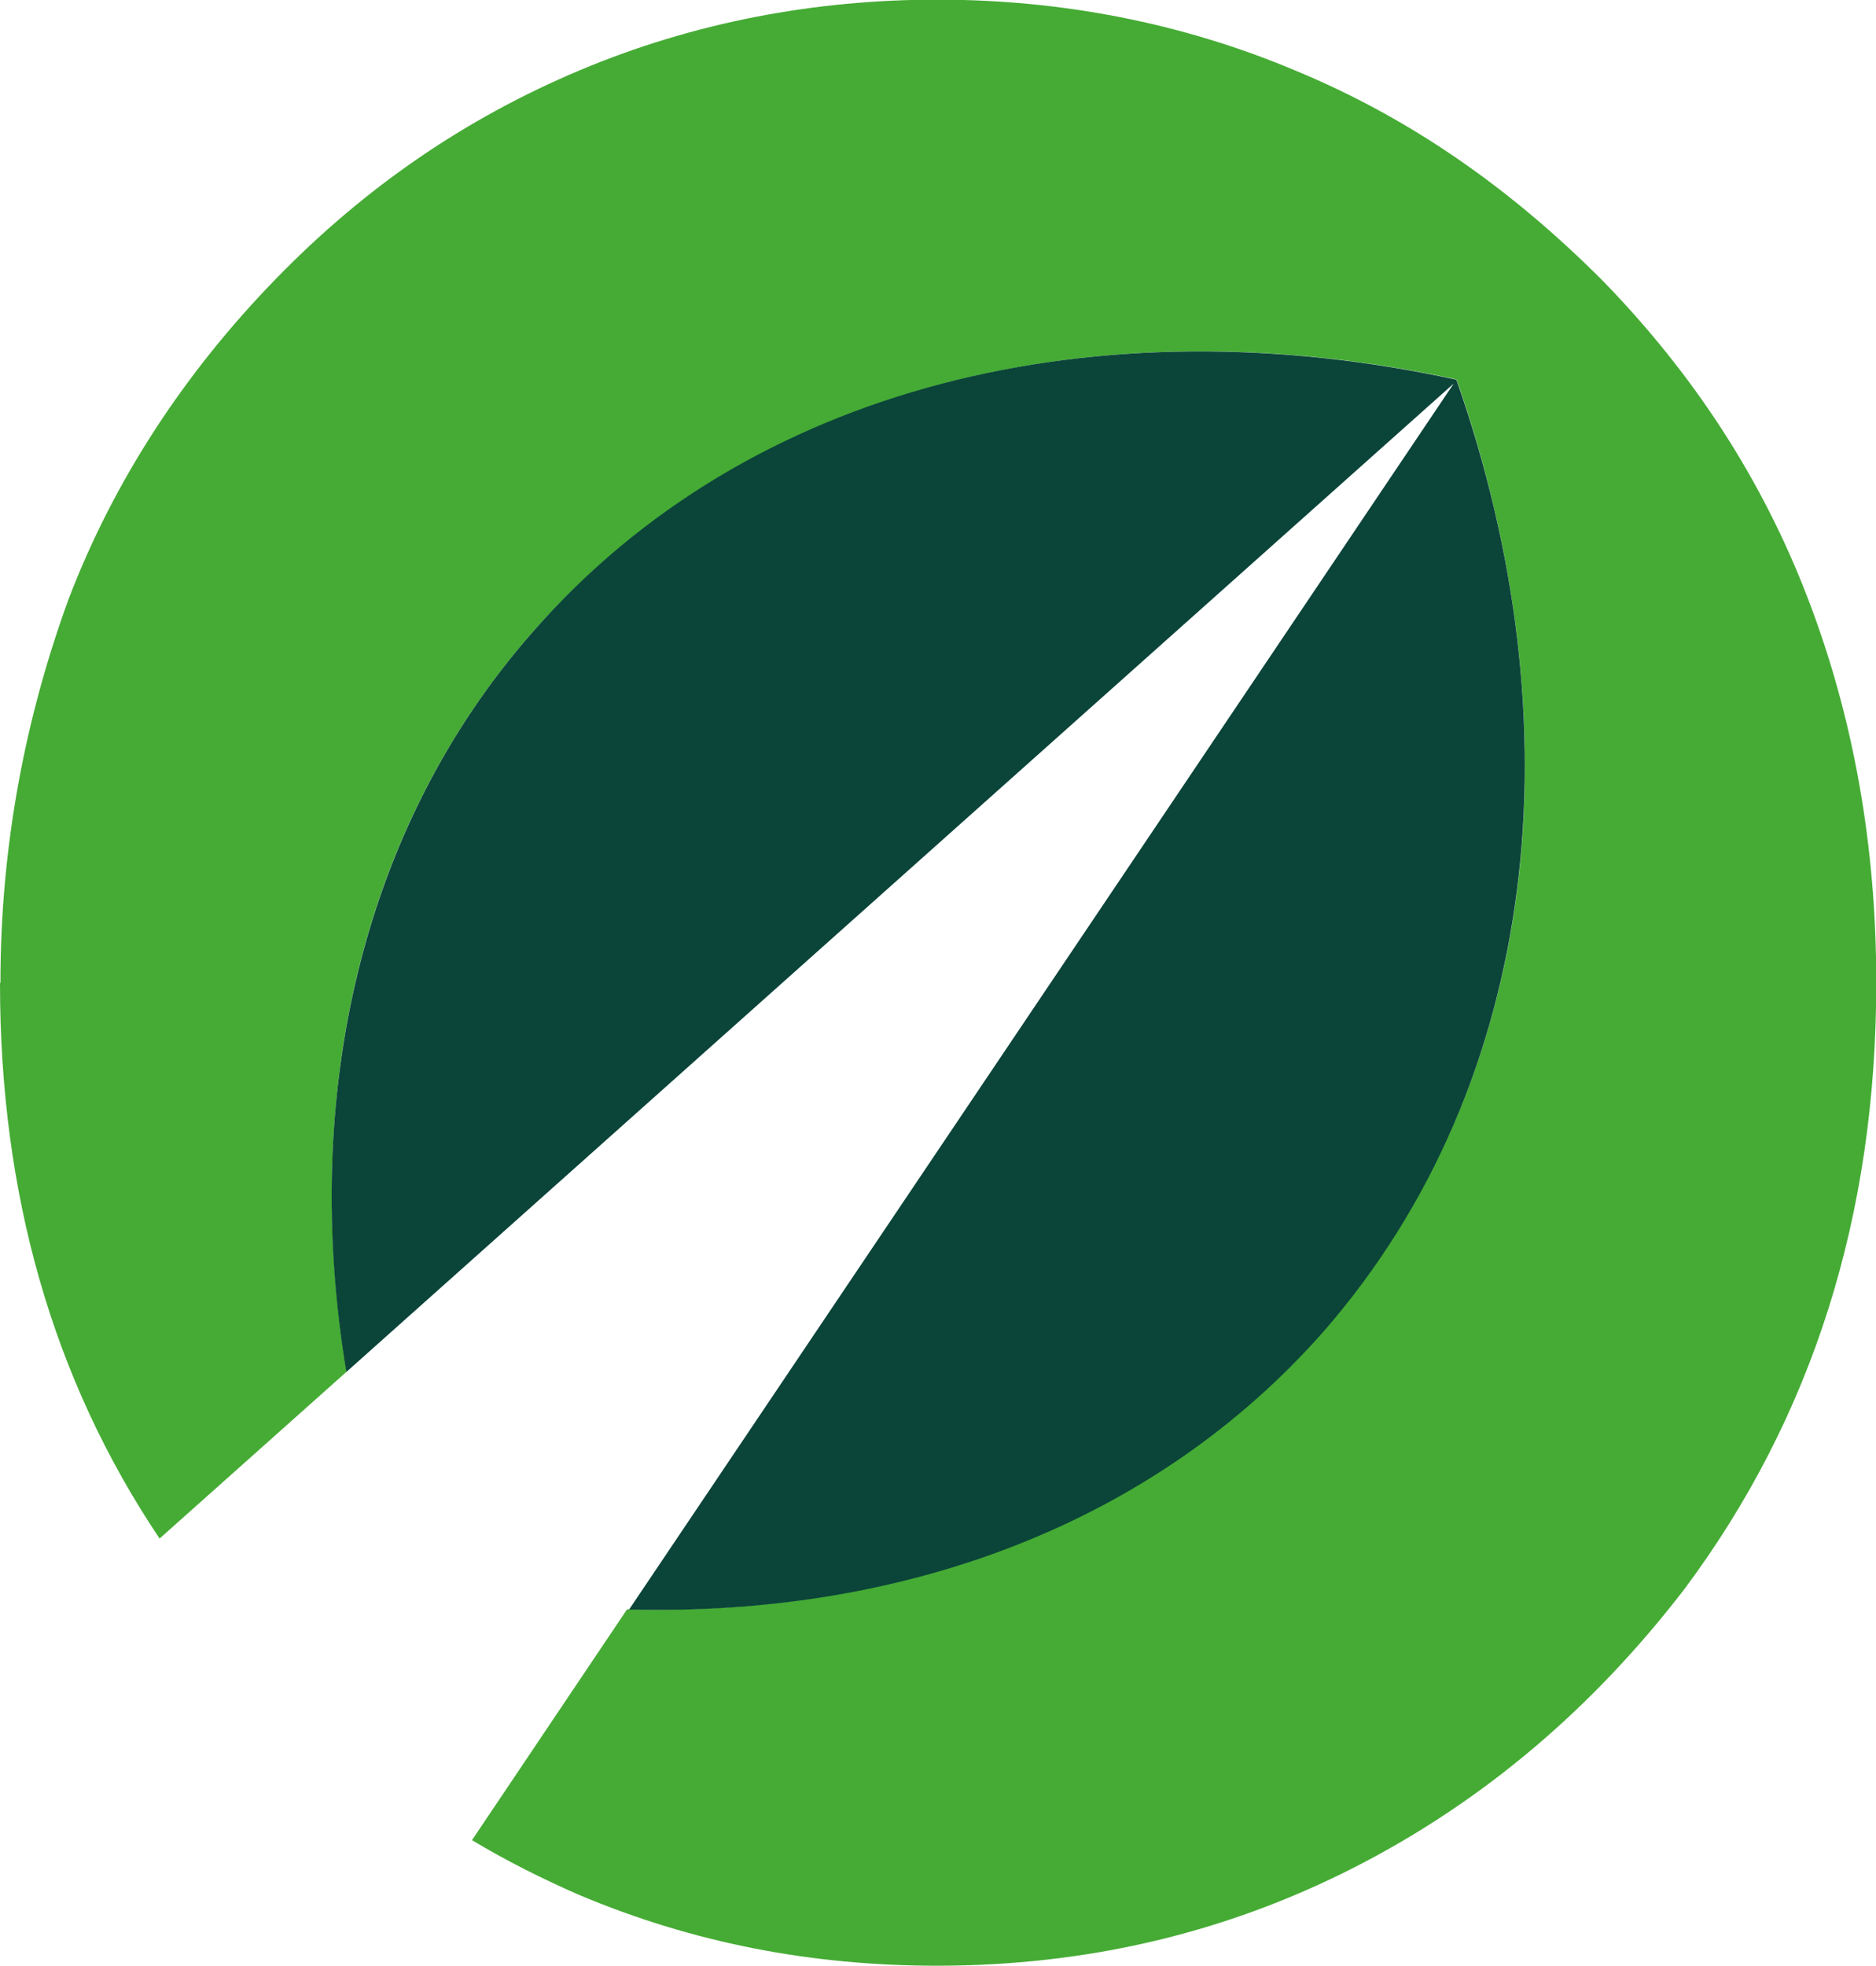 <svg 
 xmlns="http://www.w3.org/2000/svg"
 xmlns:xlink="http://www.w3.org/1999/xlink"
 width="42px" height="44px">
<path fill-rule="evenodd"  fill="rgb(69, 171, 52)"
 d="M-0.000,22.003 C-0.000,26.710 1.172,30.856 3.573,34.433 L7.759,30.700 C6.738,24.510 8.066,18.522 11.946,14.123 C16.847,8.599 24.601,6.757 32.611,8.493 C35.318,16.272 34.498,24.253 29.602,29.777 C25.773,34.125 20.163,36.174 14.039,36.017 L10.567,41.183 C11.332,41.642 12.147,42.051 12.967,42.409 C15.518,43.484 18.170,43.993 20.978,43.993 C24.294,43.993 27.408,43.277 30.317,41.794 C33.225,40.310 35.676,38.212 37.719,35.553 C40.577,31.714 42.006,27.214 42.006,21.993 C42.006,18.920 41.497,16.060 40.476,13.396 C39.455,10.733 37.925,8.382 35.882,6.283 C33.839,4.235 31.595,2.651 28.993,1.576 C26.442,0.502 23.735,-0.008 20.983,-0.008 C18.230,-0.008 15.523,0.502 12.972,1.576 C10.421,2.651 8.177,4.185 6.184,6.233 C4.141,8.331 2.561,10.733 1.540,13.396 C0.569,16.055 0.010,18.920 0.010,21.993 L-0.000,22.003 Z"/>
<path fill-rule="evenodd"  fill="rgb(11, 68, 57)"
 d="M32.606,8.498 C24.596,6.757 16.786,8.599 11.941,14.128 C8.061,18.527 6.738,24.566 7.754,30.705 L32.546,8.584 L14.084,36.022 C20.208,36.174 25.823,34.131 29.647,29.782 C34.493,24.207 35.313,16.222 32.606,8.498 Z"/>
</svg>